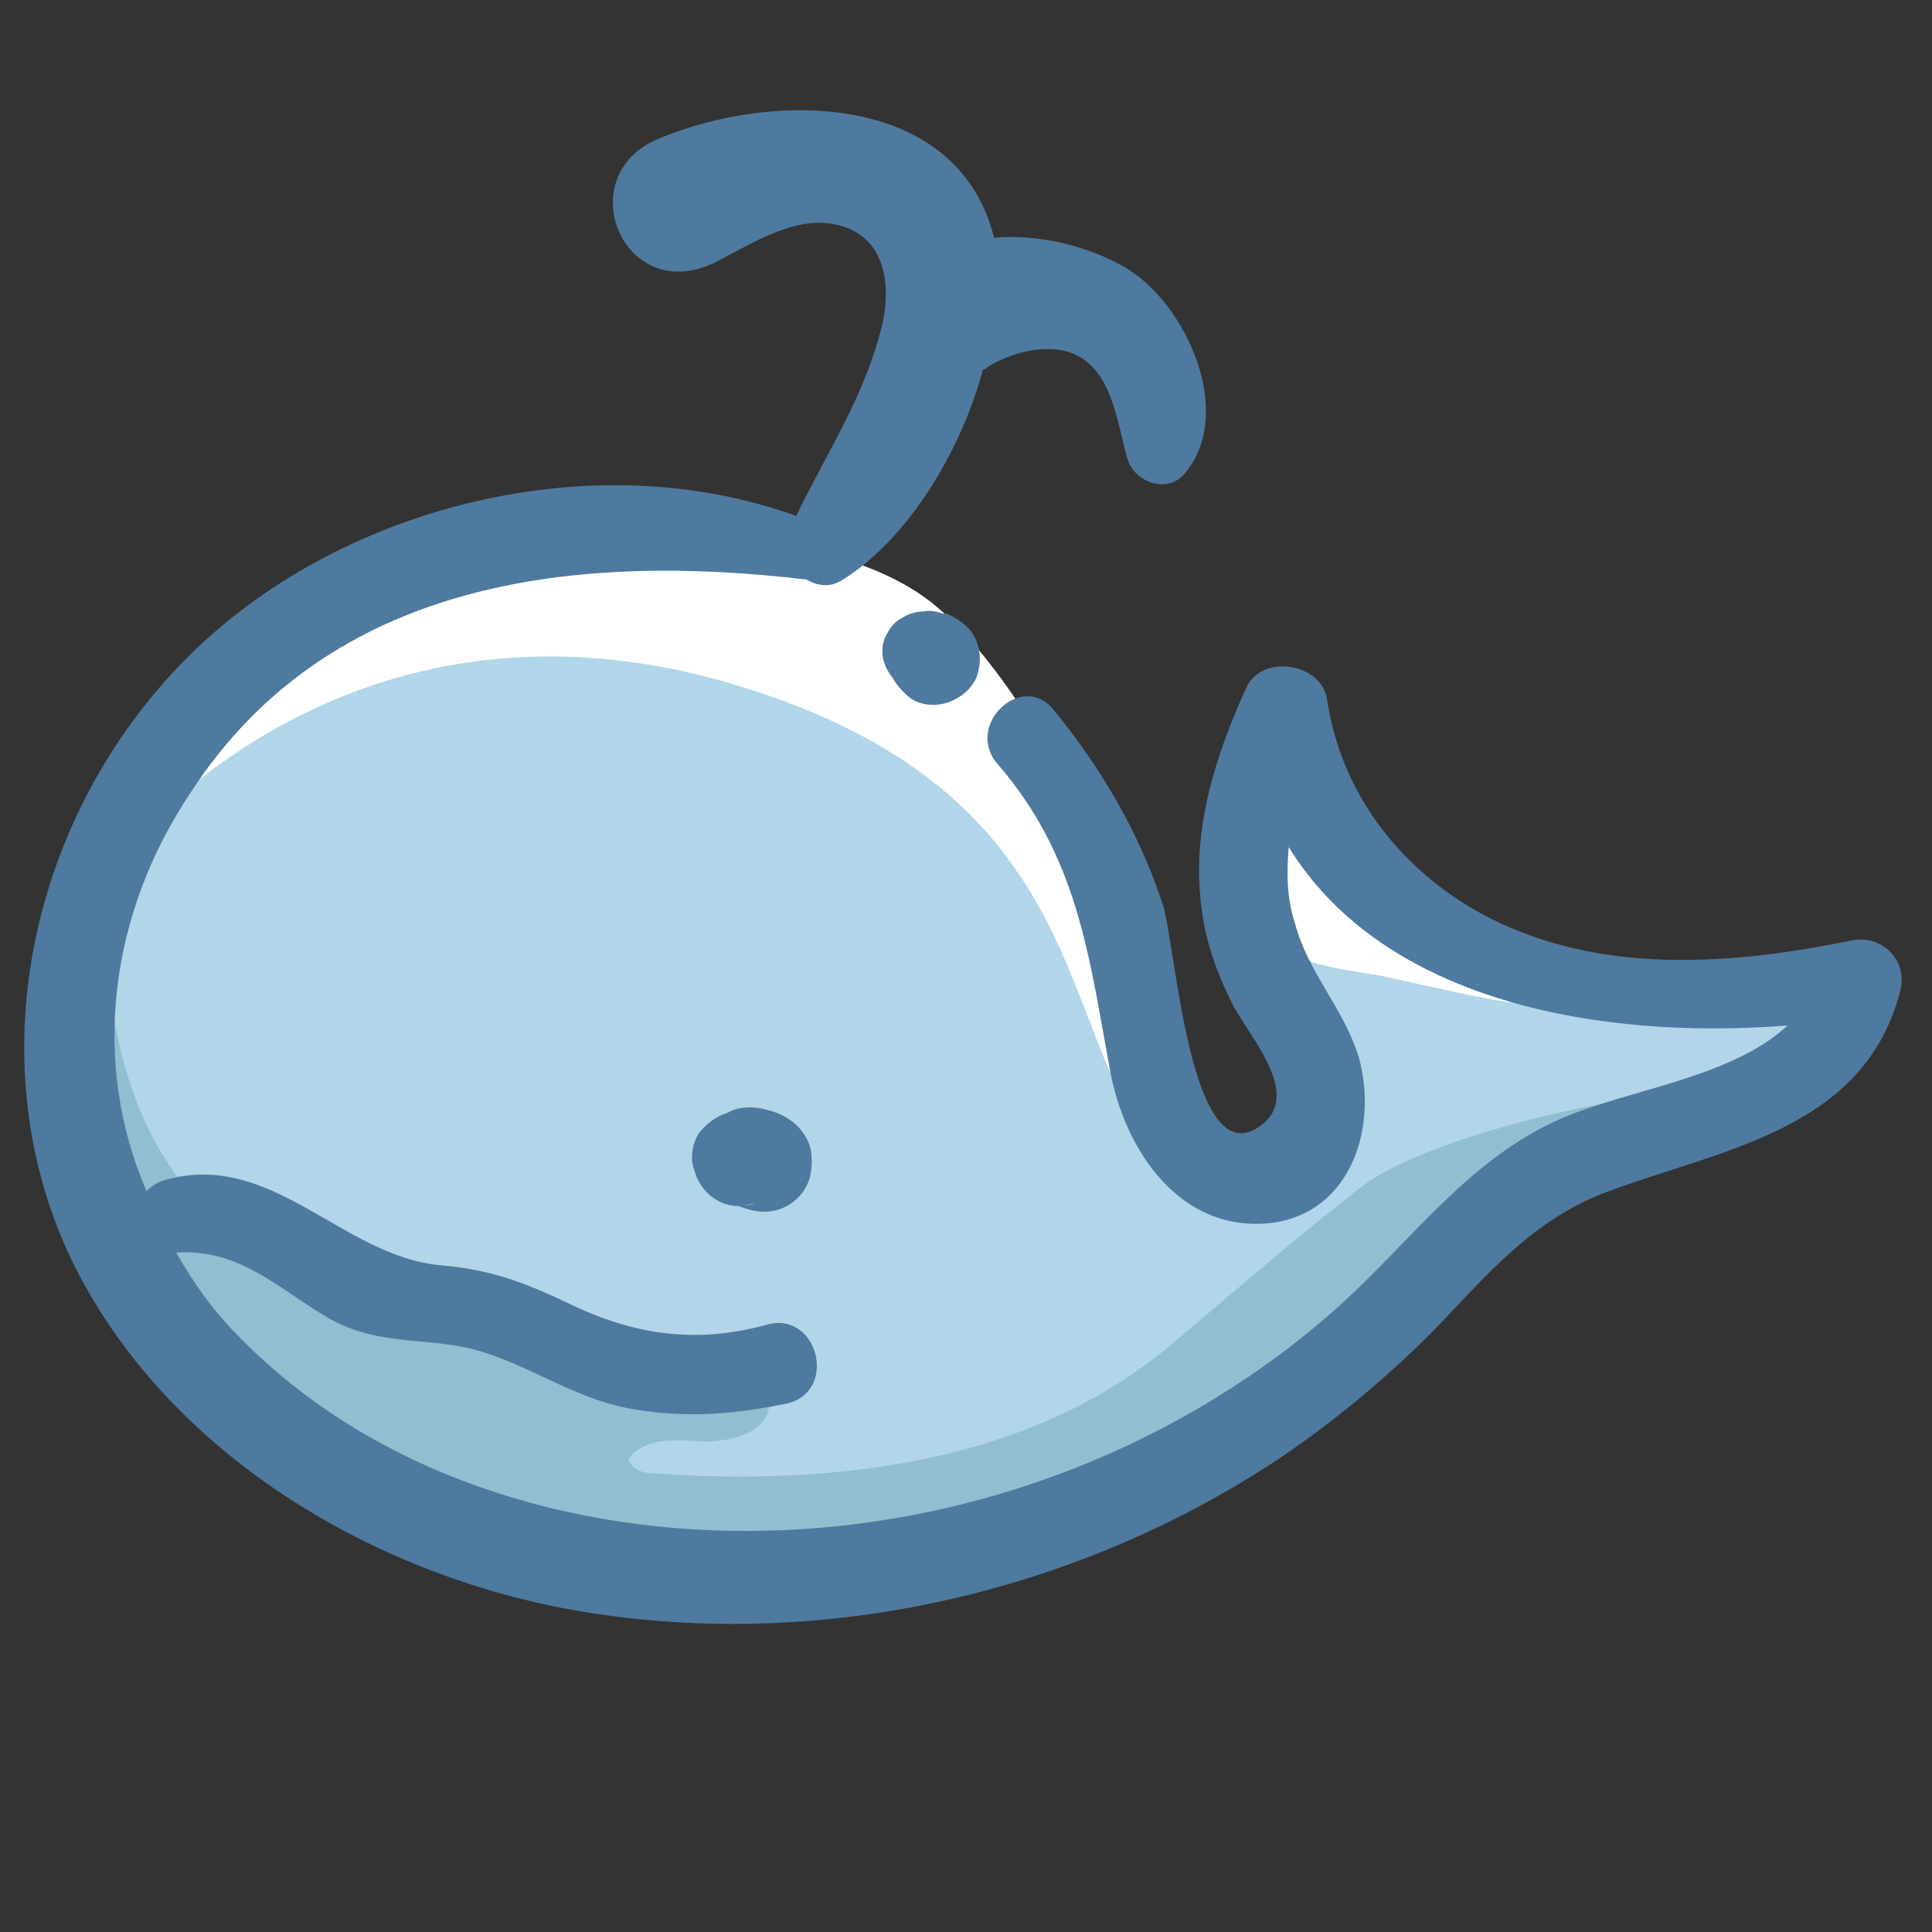 <?xml version="1.0" ?><svg id="Layer_1" style="enable-background:new 0 0 91 91;" version="1.1" viewBox="0 0 91 91" xml:space="preserve" xmlns="http://www.w3.org/2000/svg" xmlns:xlink="http://www.w3.org/1999/xlink"><rect x="0" y="0" width="91" height="91" fill="#333333" stroke="none"/><style type="text/css">
	.st0{fill:#B1D6E9;}
	.st1{fill:#91BFD1;}
	.st2{fill:#FFFFFF;}
	.st3{fill:#4E7A9F;}
</style><g><g><g><path class="st0" d="M48.8,34.2c2.5,3.9,3.5,7.9,4.1,11.8c0.4,2.4,0.3,4.9,1.4,7s4,3.6,5.9,2.1c1.5-1.1,1.5-3.4,0.9-5.1     s-1.9-3.2-2.6-4.9c-1.6-3.7-0.5-8.1,1.2-11.7c0.6,5.6,5.2,10.2,10.5,12.2s11.2,1.6,16.7,0.5c-0.6,3.1-3.6,5.1-6.5,6.2     s-6.1,1.6-8.8,3.2c-2.5,1.5-4.3,3.8-6.3,5.8C55.9,71,41.7,75.8,28.2,74c-11-1.5-22.1-8.3-25.1-19c-2.4-8.8,1.3-18.7,8.5-24.4     s17.2-7.1,26-4.5C40.5,27.2,45.3,29.6,48.8,34.2z"/></g></g><path class="st1" d="M8.8,56c1.8,2.2,4.8,5,7.6,5.4c2.2,0.4,4.6-0.7,6.7,0.1c1,0.4,1.7,1.1,2.6,1.6c1.8,1,4,1.1,6,0.9   c1-0.1,2-0.2,3,0.1c0.9,0.3,1.7,1.3,1.5,2.3c-0.3,1.2-1.9,1.5-3.1,1.5c-1.3-0.1-2.7-0.2-3.5,0.8c0.1,0.5,0.7,0.7,1.2,0.7   c8.6,0.6,17.8-0.5,24.4-6.1c3.1-2.6,5.6-4.8,8.8-7.3c3.2-2.6,13.4-4.6,13.6-4.2c0.4,0.7-1.4,1.4-2,2c-3,2.8-6.5,5.7-9.4,8.5   c-1.7,1.7-7.8,6.9-12.4,8.7c-14.6,5.8-32,4.7-42.6-3.3C4.9,63,2.9,55,2.5,50.2c-0.1-1.1-0.2-2.4,0.5-3.3s1.9-0.5,2.3,0.6   C5.4,48,5.9,52.5,8.8,56z"/><path class="st2" d="M19.2,26.5C14.3,28.4,10,31.7,7,35.9c-1,1.4-1.9,3-1.6,4.7c4.2-5.1,14.2-12.6,28.7-8.5   c15.4,4.4,15.7,13.7,18.8,19.7c0.3,0.5,0.9,0.8,1.4,0.7c-0.4-4.5-1.6-8.8-2.9-13.2c-0.4-1.2-4.2-8.6-7.9-11.2   c-3.1-2.2-8-2.8-11.7-3.2C27.6,24.5,23.2,25,19.2,26.5z"/><path class="st2" d="M76.1,47.4c-3.6-0.6-6.8-2.3-9.8-4.4c-1.7-1.2-3.4-2.6-4.3-4.6c-0.4-1-0.7-2-1.4-2.8c-0.1-0.1-0.3-0.2-0.4-0.2   c-0.2,0-0.3,0.3-0.4,0.5c-0.5,2.1-0.7,4.3-0.5,6.5c0.2,3.3,3.9,3.1,6.4,3.7c1.8,0.4,3.5,0.8,5.3,1.1C72.7,47.3,74.5,47.1,76.1,47.4   z"/><g><path class="st3" d="M42.1,32C42.2,32.1,42.2,32.1,42.1,32c0-0.1-0.1-0.2-0.2-0.3c0,0,0,0.1,0.1,0.1c-0.1-0.2-0.1-0.3-0.2-0.5    c0.2,0.7,0.5,1.1,1.1,1.6c1.1,0.7,2.6,0.1,3.1-1c0.2-0.6,0.2-1.1,0-1.7c-0.3-0.7-0.8-1-1.4-1.3c-0.1,0-0.1,0-0.2,0    c0.2,0.1,0.3,0.1,0.5,0.2c-0.5-0.2-0.9-0.4-1.4-0.3c-0.3,0-0.7,0.1-1,0.3c-0.4,0.2-0.6,0.5-0.8,0.9C41.4,30.7,41.6,31.4,42.1,32    L42.1,32z"/><path class="st3" d="M87.2,44.3c-5.4,1.1-11.3,1.6-16.5-0.8c-4.3-2-7.5-5.8-8.2-10.6c-0.3-1.7-3.1-2.1-3.8-0.5    c-1.5,3.3-2.6,6.8-2.1,10.4c0.2,1.7,0.8,3.2,1.5,4.6c0.9,1.6,3.2,4.2,1.3,5.6c-3.3,2.5-4-8.2-4.6-10.3c-1.1-3.4-2.9-6.5-5.2-9.3    c-1.5-1.8-4.2,0.8-2.6,2.6c3.8,4.4,4.3,9.1,5.3,14.5c0.7,3.7,3.3,7.6,7.6,7.1c3.8-0.5,5-4.6,4.1-7.8c-0.7-2.3-2.4-4-3-6.3    c-0.4-1.2-0.4-2.4-0.3-3.6c4.5,7.3,14.7,9.1,23.5,8.4c-2.7,2.5-7.5,3-10.7,4.4c-4.3,1.9-6.9,5.6-10.3,8.7    c-7.4,6.7-17.3,10.5-27.2,10.7c-9,0.2-18.4-2.6-24.8-9.2c-1.2-1.2-2.1-2.5-2.9-3.9c3-0.2,4.8,1.7,7.2,3.1c2.5,1.4,4.8,0.8,7.3,1.6    c2.5,0.8,4.5,2.3,7.2,2.7c2.4,0.4,4.7,0.2,7.1-0.3c2.4-0.6,1.4-4.4-1-3.7c-3.3,0.9-6.2,0.5-9.3-1c-2.1-1-3.7-1.6-6-1.8    c-4.7-0.4-8-5.5-13.1-4c-0.3,0.1-0.6,0.3-0.8,0.5C4.3,50.1,5.1,43.1,9,37.3c6.5-10,18.1-11.3,29-10c0.5,0.3,1.1,0.4,1.7,0    c2.9-1.8,5.5-5.8,6.6-9.9c0.1,0,0.1,0,0.2-0.1c1.1-0.7,2.7-1.1,3.9-0.7c2,0.7,2.2,3.3,2.7,5c0.3,1.1,1.9,1.7,2.7,0.7    c2.4-2.8,0.1-8-2.8-9.7c-1.7-1-4.1-1.6-6.2-1.4c0,0,0,0,0-0.1C45,4.3,36.4,4.3,31.1,6.5c-4.3,1.7-1.8,7.9,2.5,5.9    c1.6-0.8,3.4-2,5.2-1.9c2.8,0.2,3.3,2.7,2.7,5c-0.8,3.2-2.6,5.9-4,8.8c-9.4-3.4-21.1-0.6-28.3,6.3c-7.6,7.3-10.4,19-5.9,28.6    C7.8,68.6,18,74.5,28,76c11.2,1.7,23-1.1,32.4-7.4c2.5-1.7,4.9-3.7,7.1-5.9c2.5-2.6,4.7-5.3,8.3-6.6c5.4-2,12-2.9,13.7-9.4    C89.9,45.2,88.6,44,87.2,44.3z"/><path class="st3" d="M35.4,56.7c0.1,0,0.1,0,0.2,0c-0.2,0-0.4,0.1-0.6,0.1c0.1,0,0.2,0,0.3,0c-0.2,0-0.4-0.1-0.6-0.1    c0.1,0,0.2,0,0.3,0.1c-0.2-0.1-0.4-0.2-0.6-0.2c0.3,0.2,0.6,0.3,1,0.4c0.8,0.2,1.6,0,2.2-0.6c0.6-0.6,0.7-1.4,0.6-2.2    c-0.2-1-1.1-1.7-2-1.9c-0.6-0.2-1.4-0.2-1.9,0.1c-0.6,0.2-1,0.5-1.4,1c-0.3,0.5-0.4,1.2-0.2,1.7C33,56.3,34.2,57.1,35.4,56.7    L35.4,56.7z"/></g></g></svg>